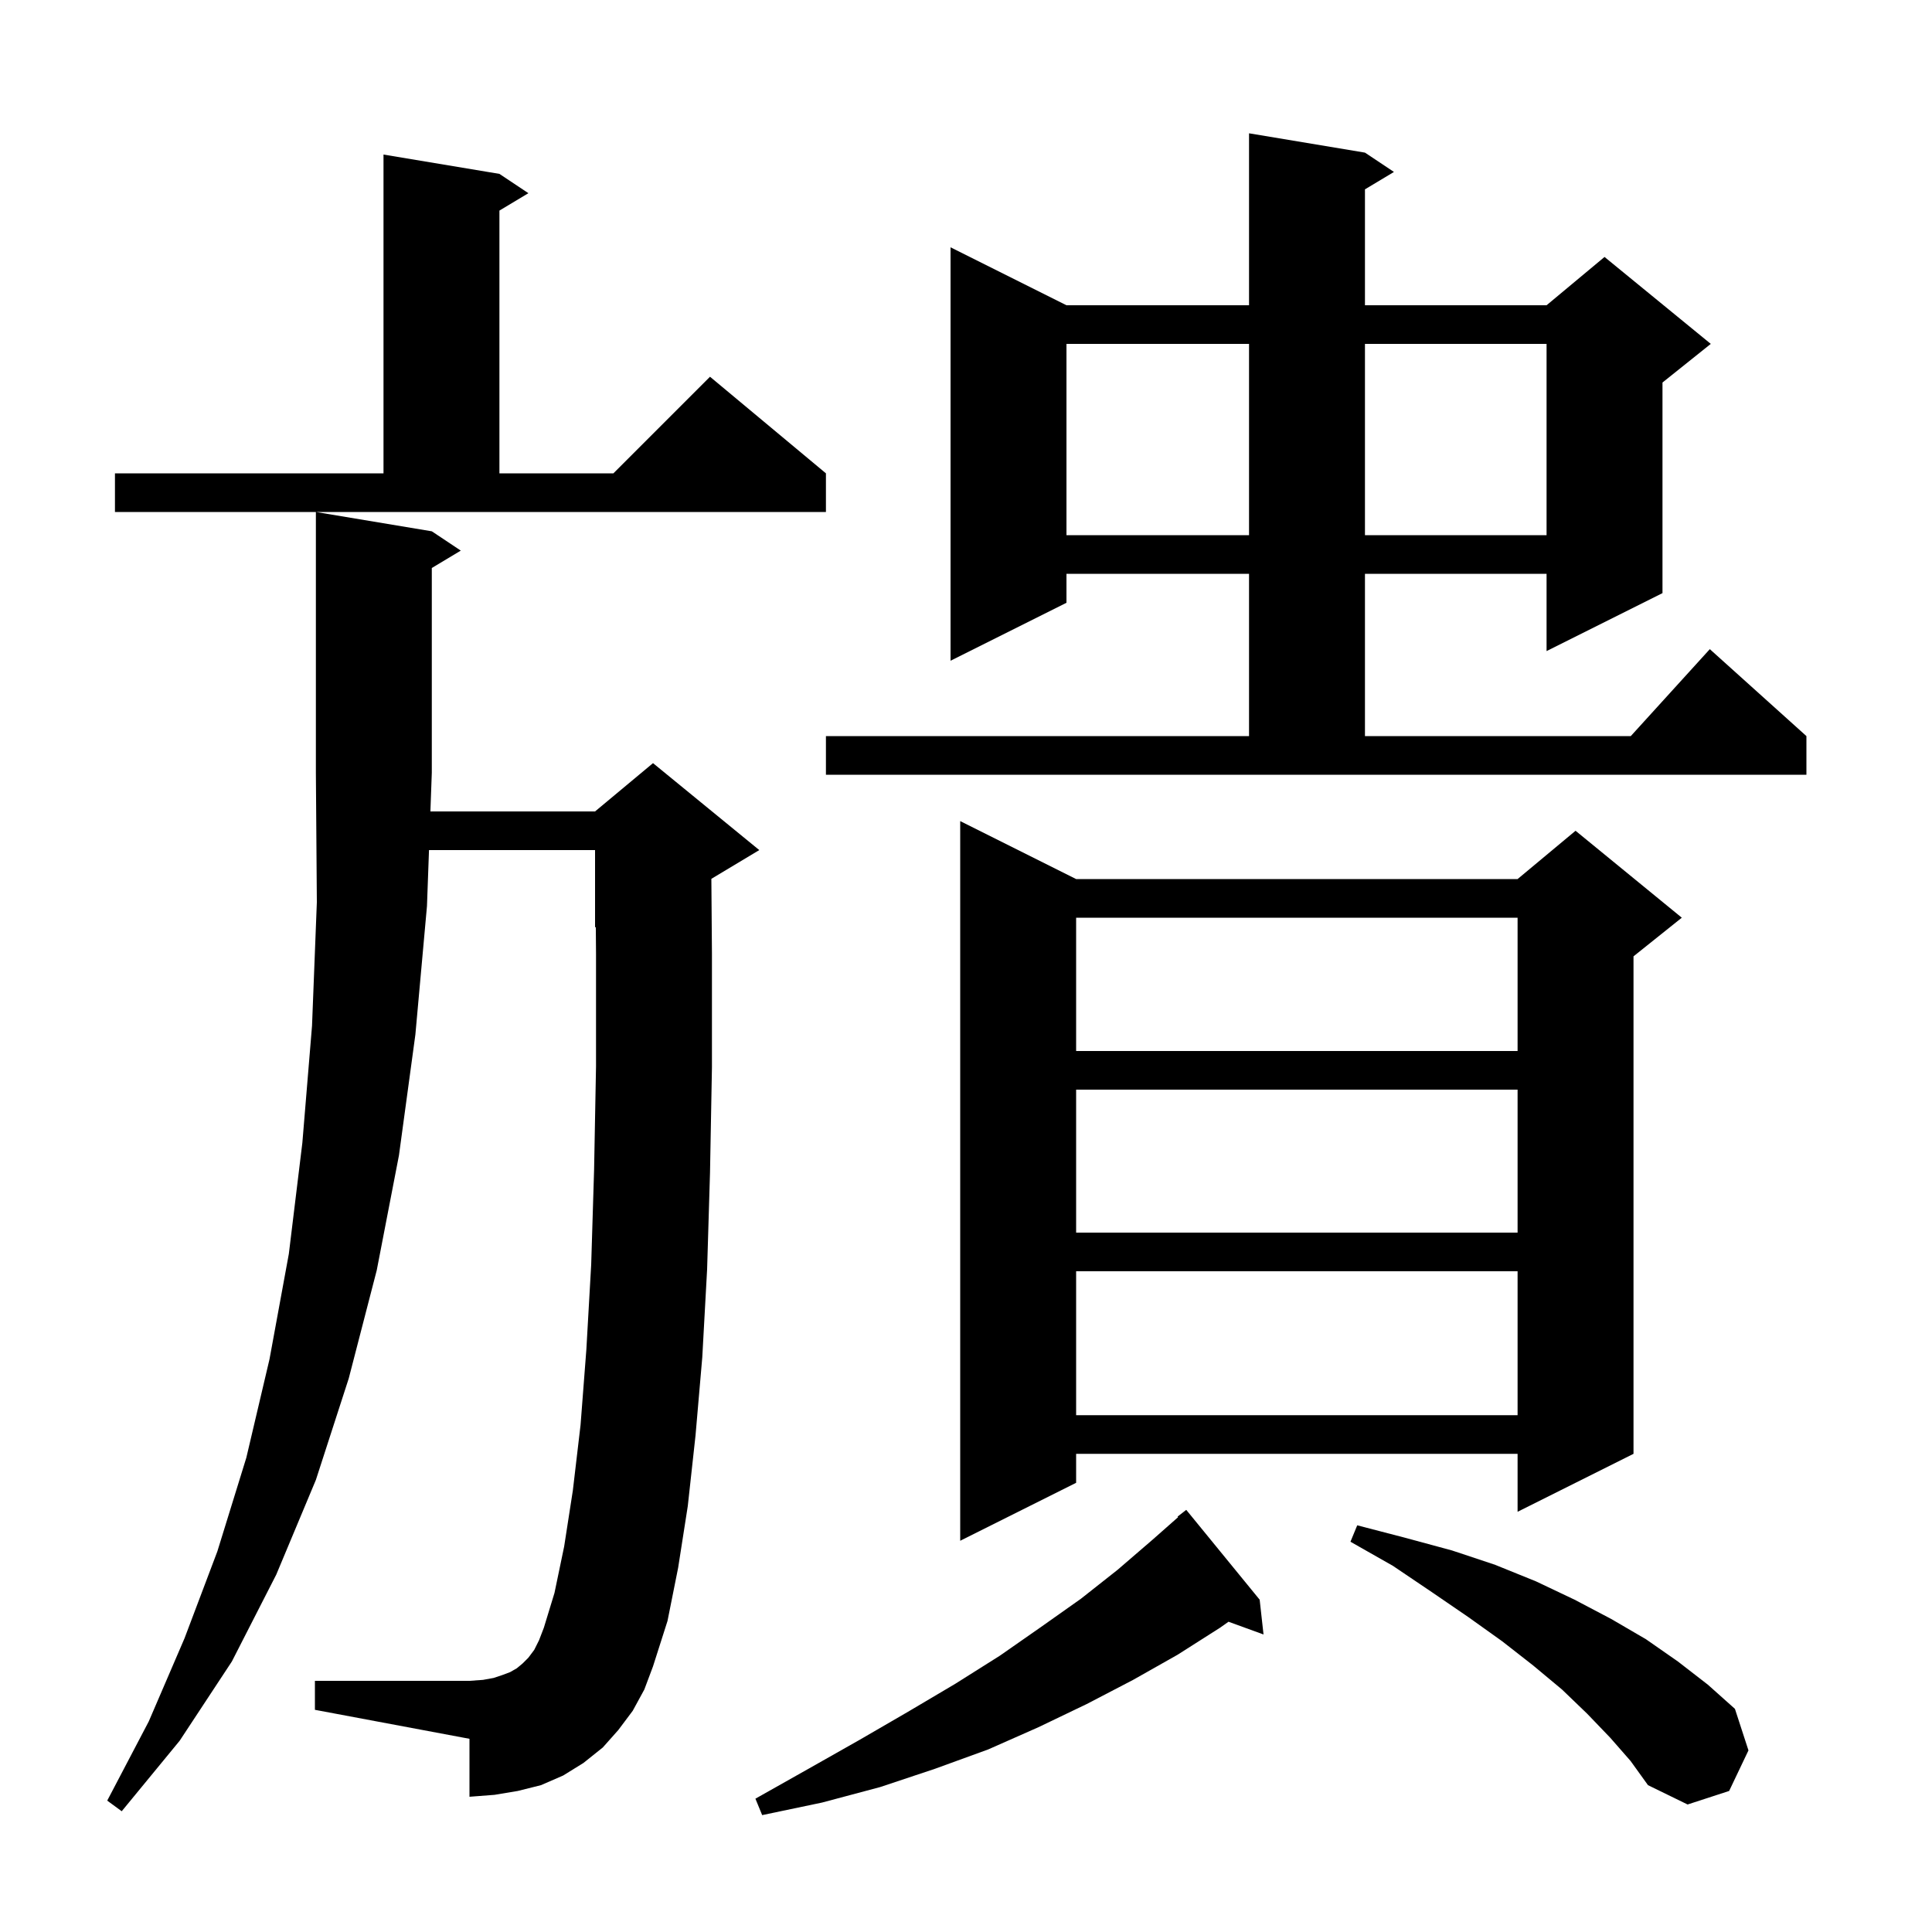 <svg xmlns="http://www.w3.org/2000/svg" xmlns:xlink="http://www.w3.org/1999/xlink" version="1.1" baseProfile="full" viewBox="0 0 200 200" width="200" height="200"><g fill="currentColor"><path d="M 130.4 165.6 L 130.8 169.2 L 127.174 167.882 L 126.3 168.5 L 121.9 171.3 L 117.3 173.9 L 112.5 176.4 L 107.5 178.8 L 102.3 181.1 L 96.8 183.1 L 91.1 185.0 L 85.1 186.6 L 78.9 187.9 L 78.2 186.2 L 83.7 183.1 L 89.0 180.1 L 94.0 177.2 L 98.9 174.3 L 103.5 171.4 L 107.8 168.4 L 111.9 165.5 L 115.7 162.5 L 119.3 159.4 L 121.956 157.057 L 121.9 157.0 L 122.8 156.3 Z M 65.5 177.1 L 64.0 179.1 L 62.4 180.9 L 60.4 182.5 L 58.3 183.8 L 56.0 184.8 L 53.6 185.4 L 51.2 185.8 L 48.6 186.0 L 48.6 180.0 L 32.6 177.0 L 32.6 174.0 L 48.6 174.0 L 50.0 173.9 L 51.1 173.7 L 52.0 173.4 L 52.8 173.1 L 53.5 172.7 L 54.1 172.2 L 54.7 171.6 L 55.3 170.8 L 55.8 169.8 L 56.3 168.5 L 57.4 164.9 L 58.4 160.1 L 59.3 154.3 L 60.1 147.5 L 60.7 139.7 L 61.2 130.9 L 61.5 121.1 L 61.7 110.4 L 61.7 98.7 L 61.678 95.967 L 61.6 96.0 L 61.6 88.0 L 44.41 88.0 L 44.2 93.8 L 43.0 107.1 L 41.3 119.6 L 39.0 131.5 L 36.1 142.7 L 32.7 153.2 L 28.6 163.0 L 24.0 172.0 L 18.6 180.2 L 12.6 187.5 L 11.1 186.4 L 15.4 178.2 L 19.1 169.6 L 22.5 160.6 L 25.5 150.9 L 27.9 140.7 L 29.9 129.8 L 31.3 118.3 L 32.3 106.2 L 32.8 93.4 L 32.7 80.0 L 32.7 53.0 L 44.7 55.0 L 47.7 57.0 L 44.7 58.8 L 44.7 80.0 L 44.555 84.0 L 61.6 84.0 L 67.6 79.0 L 78.6 88.0 L 73.64 90.976 L 73.7 98.7 L 73.7 110.5 L 73.5 121.4 L 73.2 131.4 L 72.7 140.5 L 72.0 148.6 L 71.2 155.9 L 70.2 162.3 L 69.1 167.8 L 67.6 172.5 L 66.7 174.9 Z M 166.7 179.9 L 164.3 177.4 L 161.7 174.9 L 158.7 172.4 L 155.5 169.9 L 152.0 167.4 L 148.2 164.8 L 144.2 162.1 L 139.8 159.6 L 140.5 157.9 L 145.5 159.2 L 150.3 160.5 L 154.8 162.0 L 159.0 163.7 L 163.0 165.6 L 166.8 167.6 L 170.4 169.7 L 173.7 172.0 L 176.8 174.4 L 179.6 176.9 L 181.0 181.2 L 179.0 185.4 L 174.7 186.8 L 170.6 184.8 L 168.8 182.3 Z M 111.4 91.0 L 157.1 91.0 L 163.1 86.0 L 174.1 95.0 L 169.1 99.0 L 169.1 150.5 L 157.1 156.5 L 157.1 150.5 L 111.4 150.5 L 111.4 153.5 L 99.4 159.5 L 99.4 85.0 Z M 111.4 131.6 L 111.4 146.5 L 157.1 146.5 L 157.1 131.6 Z M 111.4 112.8 L 111.4 127.6 L 157.1 127.6 L 157.1 112.8 Z M 111.4 95.0 L 111.4 108.8 L 157.1 108.8 L 157.1 95.0 Z M 85.5 76.2 L 129.3 76.2 L 129.3 59.4 L 110.4 59.4 L 110.4 62.4 L 98.4 68.4 L 98.4 25.6 L 110.4 31.6 L 129.3 31.6 L 129.3 13.8 L 141.3 15.8 L 144.3 17.8 L 141.3 19.6 L 141.3 31.6 L 160.1 31.6 L 166.1 26.6 L 177.1 35.6 L 172.1 39.6 L 172.1 61.4 L 160.1 67.4 L 160.1 59.4 L 141.3 59.4 L 141.3 76.2 L 168.818 76.2 L 177.0 67.2 L 187.0 76.2 L 187.0 80.2 L 85.5 80.2 Z M 110.4 35.6 L 110.4 55.4 L 129.3 55.4 L 129.3 35.6 Z M 141.3 35.6 L 141.3 55.4 L 160.1 55.4 L 160.1 35.6 Z M 11.9 49.0 L 39.7 49.0 L 39.7 16.0 L 51.7 18.0 L 54.7 20.0 L 51.7 21.8 L 51.7 49.0 L 63.5 49.0 L 73.5 39.0 L 85.5 49.0 L 85.5 53.0 L 11.9 53.0 Z "/></g></svg>